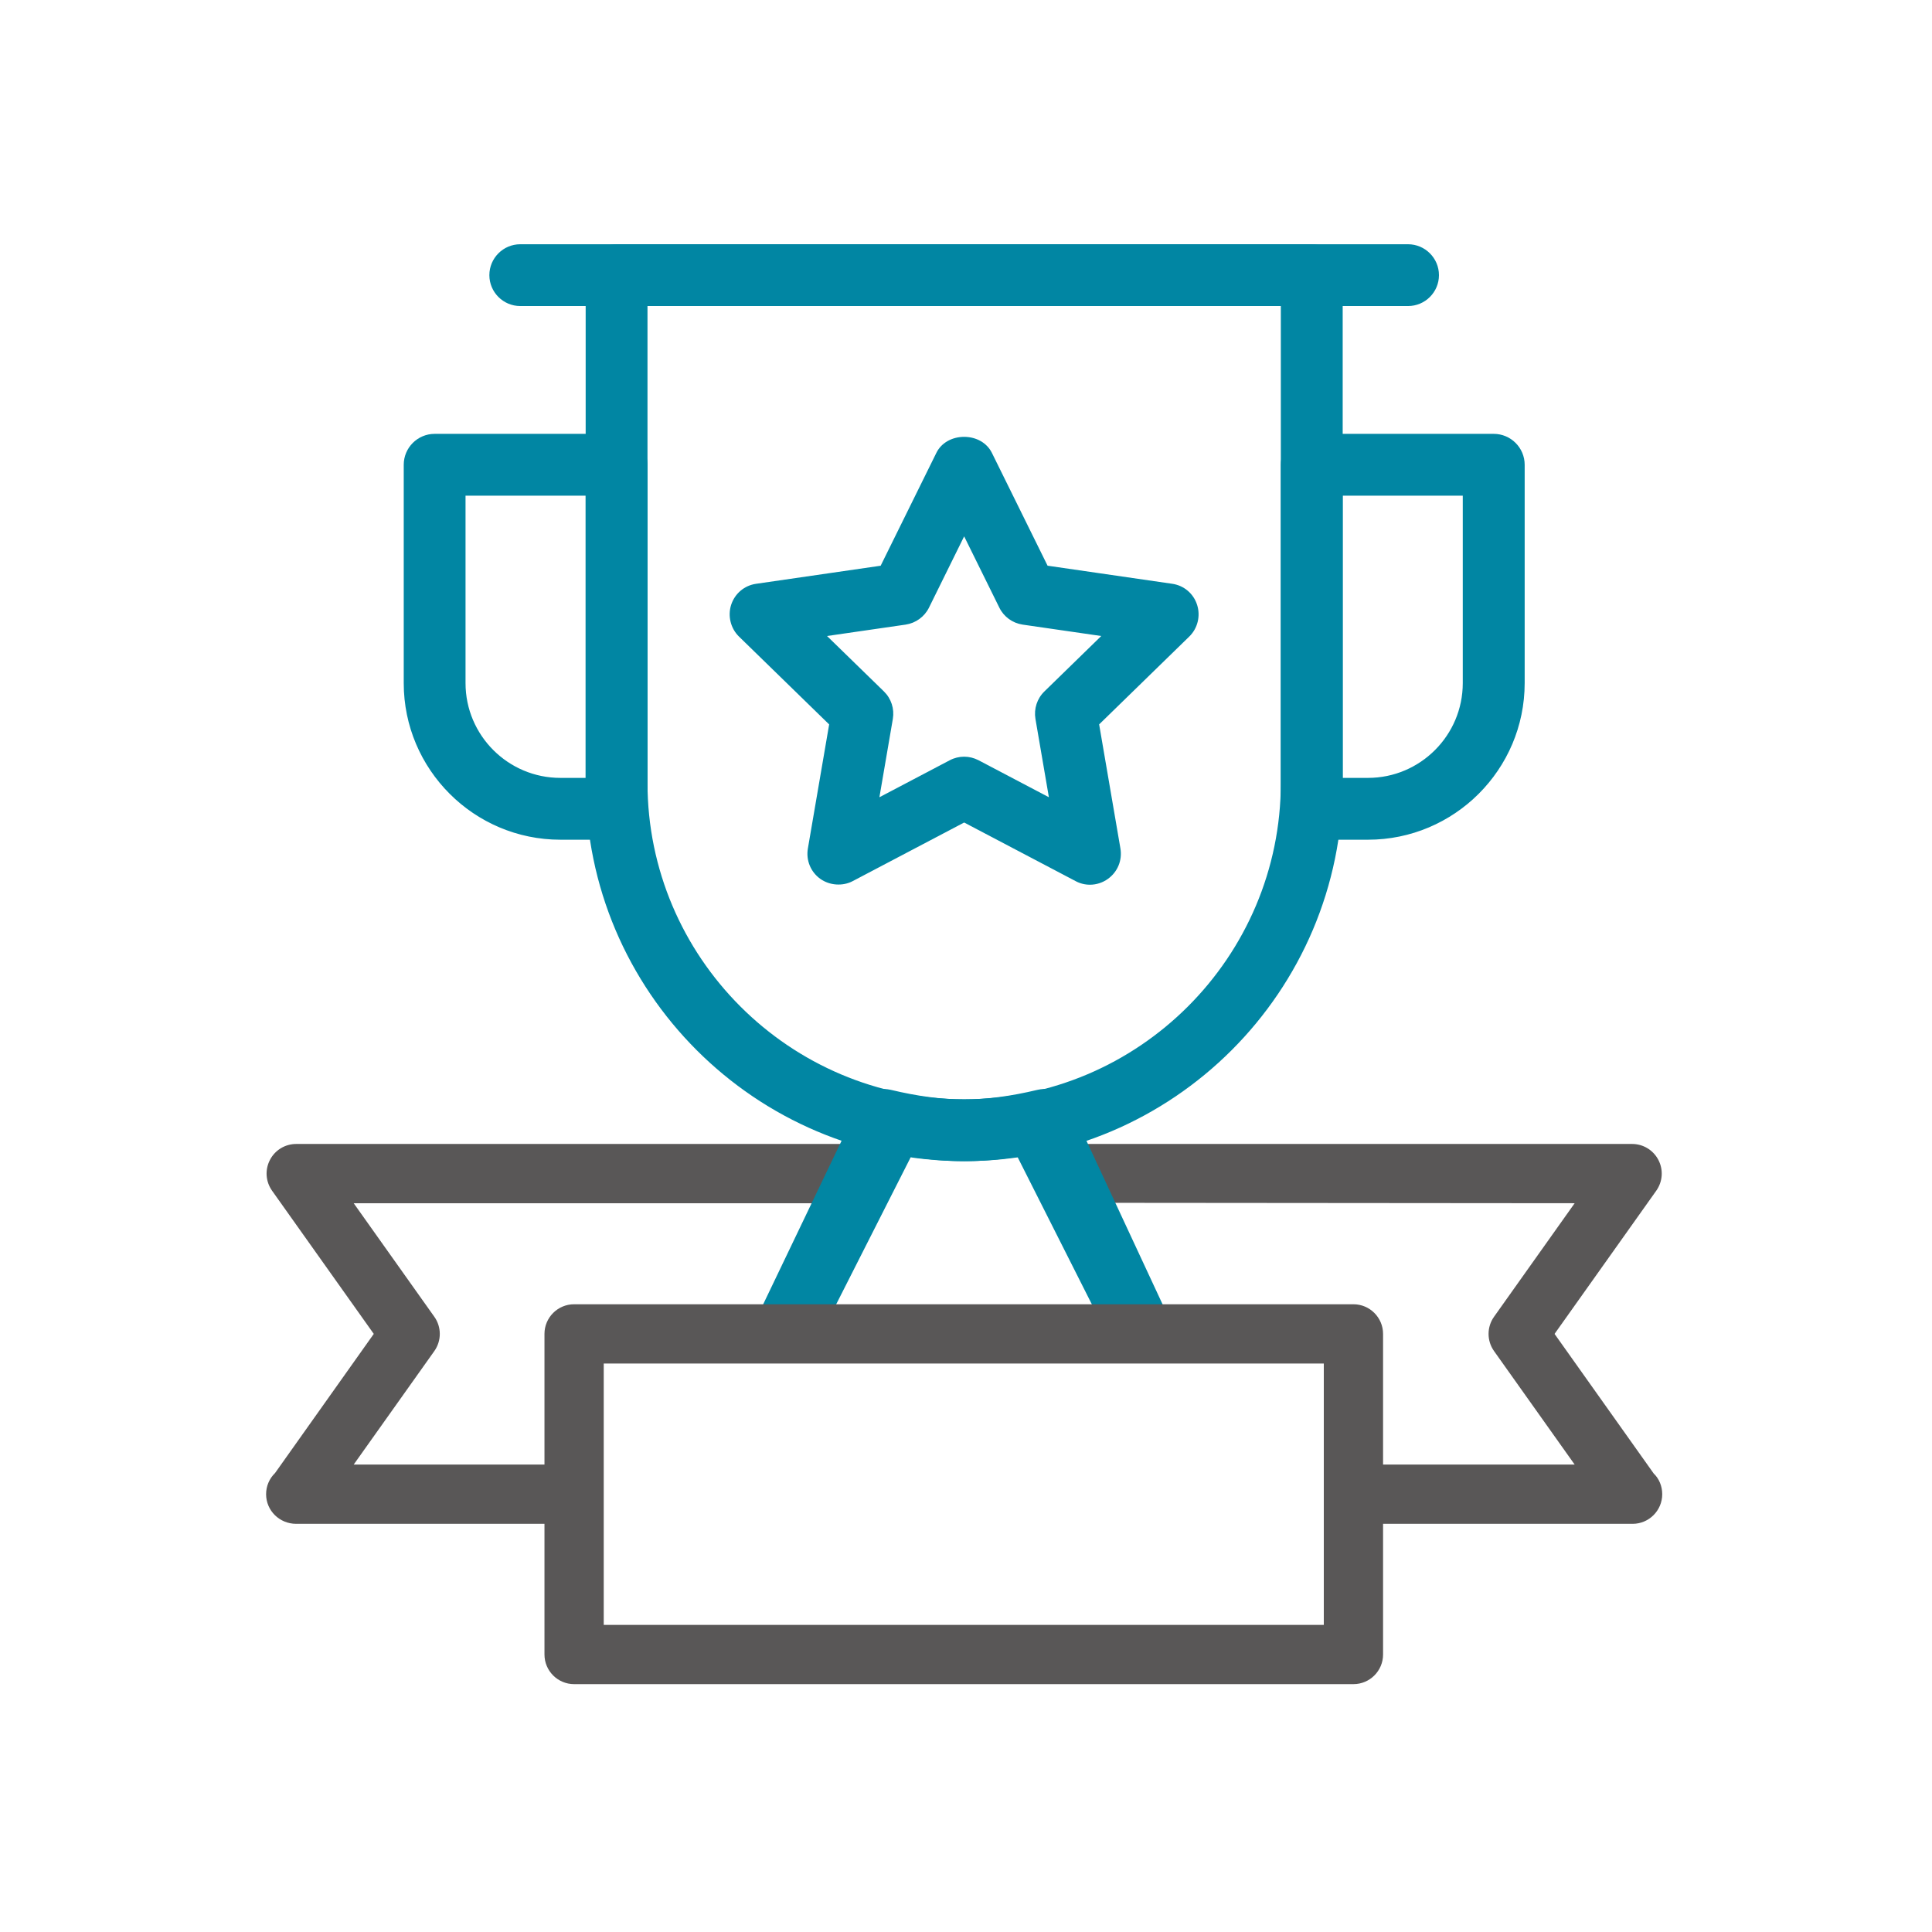 <?xml version="1.0" encoding="utf-8"?>
<!-- Generator: Adobe Illustrator 15.0.0, SVG Export Plug-In  -->
<!DOCTYPE svg PUBLIC "-//W3C//DTD SVG 1.1//EN" "http://www.w3.org/Graphics/SVG/1.1/DTD/svg11.dtd">
<svg version="1.1"
	 xmlns="http://www.w3.org/2000/svg" xmlns:xlink="http://www.w3.org/1999/xlink" xmlns:a="http://ns.adobe.com/AdobeSVGViewerExtensions/3.0/"
	 x="0px" y="0px" width="71px" height="71px" viewBox="-9.779 -8.976 71 71" enable-background="new -9.779 -8.976 71 71"
	 xml:space="preserve">
<defs>
</defs>
<path fill="#595757" d="M28.473,34.153c0-0.524,0.424-0.948,0.948-0.948h20.778c0.354,0,0.68,0.198,0.842,0.513
	c0.163,0.315,0.136,0.694-0.069,0.983l-3.795,5.343l3.702,5.213c0.178,0.172,0.287,0.411,0.287,0.677
	c0,0.524-0.424,0.948-0.948,0.948c-0.005,0-0.013,0-0.019,0l0,0h-10.38v-1.895h8.544l-3.122-4.395c-0.233-0.329-0.233-0.77,0-1.097
	l3.122-4.396H30.368L28.473,34.153z"/>
<path fill="#595757" d="M50.218,47.024h-10.54v-2.178h8.411l-2.963-4.171c-0.268-0.378-0.268-0.885,0-1.261l2.963-4.172
	l-17.784-0.015l-1.974-0.987v-0.087c0-0.601,0.489-1.089,1.09-1.089h20.778c0.41,0,0.78,0.226,0.968,0.589
	c0.188,0.363,0.157,0.796-0.08,1.13l-3.737,5.261l3.644,5.131c0.196,0.187,0.313,0.463,0.313,0.759
	C51.308,46.535,50.819,47.024,50.218,47.024z M39.961,46.741h10.257c0.445,0,0.807-0.362,0.807-0.806
	c0-0.218-0.087-0.423-0.244-0.576l-3.777-5.315l3.853-5.425c0.176-0.247,0.198-0.567,0.059-0.836
	c-0.139-0.269-0.413-0.436-0.716-0.436H29.421c-0.416,0-0.759,0.316-0.802,0.721l1.783,0.892h18.236l-3.281,4.619
	c-0.199,0.278-0.198,0.653,0,0.933l3.281,4.618h-8.677V46.741z"/>
<path fill="#595757" d="M20.939,35.101H2.944l3.122,4.396c0.233,0.328,0.233,0.768,0,1.097l-3.122,4.395h8.544v1.895H1.108l0,0
	c-0.006,0-0.014,0-0.019,0c-0.524,0-0.948-0.423-0.948-0.948c0-0.266,0.109-0.505,0.287-0.677l3.702-5.213l-3.795-5.343
	c-0.205-0.289-0.232-0.668-0.069-0.983c0.162-0.314,0.488-0.513,0.842-0.513h20.778c0.524,0,0.948,0.424,0.948,0.948L20.939,35.101z
	"/>
<path fill="#595757" d="M11.63,47.024H1.108C0.489,47.024,0,46.535,0,45.935c0-0.296,0.117-0.572,0.33-0.779l3.627-5.112
	L0.22,34.783c-0.237-0.334-0.268-0.767-0.08-1.13c0.188-0.364,0.558-0.589,0.968-0.589h20.778c0.601,0,1.09,0.489,1.09,1.089v0.087
	l-2.037,1.002H3.219l2.963,4.172c0.268,0.376,0.268,0.883,0,1.261l-2.963,4.171h8.411V47.024z M1.108,33.347
	c-0.303,0-0.577,0.167-0.716,0.436c-0.139,0.269-0.117,0.589,0.059,0.836l3.853,5.425l-3.76,5.295
	c-0.174,0.172-0.261,0.377-0.261,0.595c0,0.444,0.362,0.806,0.807,0.806h10.257v-1.611H2.67l3.281-4.618
	c0.198-0.28,0.199-0.655,0-0.933L2.67,34.959h18.236l1.783-0.892c-0.043-0.404-0.386-0.721-0.802-0.721H1.108z"/>
<path fill="#0186A3" d="M25.653,33.553c-7.592,0-13.768-6.176-13.768-13.768V1.136c0-0.55,0.444-0.995,0.993-0.995h25.548
	c0.551,0,0.995,0.445,0.995,0.995v18.649C39.422,27.377,33.245,33.553,25.653,33.553z M13.874,2.13v17.656
	c0,6.496,5.285,11.779,11.779,11.779s11.778-5.283,11.778-11.779V2.13H13.874z"/>
<path fill="#0186A3" d="M25.653,33.695c-7.669,0-13.909-6.24-13.909-13.909V1.136C11.744,0.51,12.253,0,12.879,0h25.548
	c0.627,0,1.137,0.51,1.137,1.136v18.649C39.563,27.455,33.323,33.695,25.653,33.695z M12.879,0.283
	c-0.469,0-0.852,0.383-0.852,0.853v18.649c0,7.513,6.113,13.626,13.626,13.626c7.514,0,13.627-6.113,13.627-13.626V1.136
	c0-0.47-0.383-0.853-0.854-0.853H12.879z M25.653,31.706c-6.573,0-11.921-5.347-11.921-11.92V1.988h23.841v17.797
	C37.573,26.359,32.226,31.706,25.653,31.706z M14.016,2.271v17.514c0,6.417,5.221,11.637,11.638,11.637
	c6.417,0,11.637-5.221,11.637-11.637V2.271H14.016z"/>
<path fill="#0186A3" d="M41.965,2.13H9.341c-0.549,0-0.994-0.445-0.994-0.994c0-0.55,0.445-0.995,0.994-0.995h32.624
	c0.55,0,0.995,0.445,0.995,0.995C42.96,1.685,42.515,2.13,41.965,2.13z"/>
<path fill="#0186A3" d="M41.965,2.271H9.341c-0.626,0-1.136-0.509-1.136-1.135C8.205,0.51,8.714,0,9.341,0h32.624
	c0.627,0,1.137,0.51,1.137,1.136C43.102,1.762,42.592,2.271,41.965,2.271z M9.341,0.283c-0.47,0-0.853,0.383-0.853,0.853
	c0,0.47,0.382,0.852,0.853,0.852h32.624c0.471,0,0.854-0.382,0.854-0.852c0-0.47-0.383-0.853-0.854-0.853H9.341z"/>
<path fill="#0186A3" d="M12.879,21.741h-2.064c-3.097,0-5.615-2.517-5.615-5.613V8.104c0-0.551,0.445-0.995,0.994-0.995h6.686
	c0.55,0,0.995,0.444,0.995,0.995v12.643C13.874,21.297,13.429,21.741,12.879,21.741z M7.188,9.098v7.03
	c0,1.999,1.628,3.625,3.627,3.625h1.071V9.098H7.188z"/>
<path fill="#0186A3" d="M12.879,21.883h-2.064c-3.174,0-5.757-2.582-5.757-5.755V8.104c0-0.626,0.509-1.136,1.136-1.136h6.686
	c0.627,0,1.137,0.51,1.137,1.136v12.643C14.016,21.373,13.506,21.883,12.879,21.883z M6.193,7.25c-0.47,0-0.853,0.383-0.853,0.853
	v8.024c0,3.017,2.456,5.472,5.474,5.472h2.064c0.471,0,0.854-0.383,0.854-0.853V8.104c0-0.47-0.383-0.853-0.854-0.853H6.193z
	 M12.027,19.894h-1.213c-2.078,0-3.769-1.689-3.769-3.766V8.957h4.981V19.894z M7.329,9.24v6.888c0,1.92,1.563,3.483,3.485,3.483
	h0.93V9.24H7.329z"/>
<path fill="#0186A3" d="M40.493,21.741h-2.066c-0.55,0-0.995-0.444-0.995-0.995V8.104c0-0.551,0.445-0.995,0.995-0.995h6.688
	c0.549,0,0.995,0.444,0.995,0.995v8.024C46.109,19.224,43.59,21.741,40.493,21.741z M39.422,19.752h1.071
	c1.999,0,3.626-1.626,3.626-3.625v-7.03h-4.697V19.752z"/>
<path fill="#0186A3" d="M40.493,21.883h-2.066c-0.627,0-1.137-0.51-1.137-1.136V8.104c0-0.626,0.51-1.136,1.137-1.136h6.688
	c0.627,0,1.137,0.51,1.137,1.136v8.024C46.251,19.301,43.668,21.883,40.493,21.883z M38.427,7.25c-0.471,0-0.854,0.383-0.854,0.853
	v12.643c0,0.47,0.383,0.853,0.854,0.853h2.066c3.019,0,5.475-2.455,5.475-5.472V8.104c0-0.47-0.383-0.853-0.854-0.853H38.427z
	 M40.493,19.894H39.28V8.957h4.98v7.171C44.261,18.205,42.571,19.894,40.493,19.894z M39.563,19.611h0.93
	c1.921,0,3.484-1.563,3.484-3.483V9.24h-4.414V19.611z"/>
<path fill="#0186A3" d="M17.658,40.555l4.044-8.436c0,0,0.165-0.564,0.401-0.738c0.236-0.174,0.535-0.233,0.822-0.167
	c1.983,0.474,3.47,0.474,5.457,0c0.282-0.066,0.586-0.007,0.821,0.169c0.236,0.172,0.383,0.442,0.401,0.736l3.891,8.358
	 M20.485,39.561H30.81l-3.118-6.181c-1.419,0.236-2.659,0.233-4.075,0L20.485,39.561z"/>
<path fill="#0186A3" d="M17.786,40.616l-0.256-0.122l4.044-8.436c0.01-0.041,0.178-0.595,0.445-0.792s0.609-0.267,0.938-0.191
	c1.964,0.468,3.425,0.469,5.393,0c0.327-0.078,0.671-0.007,0.939,0.194c0.262,0.19,0.427,0.486,0.456,0.813l3.88,8.335l-0.257,0.119
	l-3.904-8.409c-0.016-0.253-0.141-0.483-0.343-0.63c-0.198-0.149-0.461-0.204-0.706-0.146c-2.014,0.479-3.511,0.48-5.522,0
	c-0.248-0.055-0.505-0.004-0.706,0.144c-0.144,0.106-0.291,0.463-0.349,0.664L17.786,40.616z M31.04,39.702H20.255l3.282-6.479
	l0.103,0.017c1.401,0.23,2.644,0.23,4.029,0l0.103-0.017L31.04,39.702z M20.716,39.419h9.863l-2.967-5.882
	c-1.343,0.214-2.56,0.213-3.916,0L20.716,39.419z"/>
<path fill="#0186A3" d="M21.03,23.392c-0.206,0-0.41-0.063-0.585-0.189c-0.305-0.221-0.459-0.598-0.396-0.974l0.795-4.632
	l-3.367-3.281c-0.271-0.264-0.367-0.66-0.252-1.02c0.118-0.362,0.429-0.624,0.804-0.677l4.651-0.675l2.081-4.217
	c0.334-0.676,1.449-0.676,1.783,0l2.081,4.217l4.65,0.675c0.377,0.053,0.688,0.315,0.804,0.677c0.116,0.359,0.021,0.755-0.251,1.02
	l-3.366,3.281l0.795,4.632c0.063,0.376-0.09,0.753-0.396,0.974c-0.306,0.225-0.715,0.256-1.049,0.076l-4.16-2.188l-4.16,2.188
	C21.348,23.356,21.188,23.392,21.03,23.392z M25.653,18.973c0.159,0,0.316,0.039,0.463,0.115l2.84,1.493l-0.543-3.164
	c-0.054-0.324,0.053-0.653,0.287-0.881l2.297-2.238l-3.175-0.46c-0.324-0.049-0.604-0.25-0.748-0.544l-1.421-2.879l-1.42,2.879
	c-0.146,0.293-0.425,0.495-0.749,0.544l-3.175,0.46l2.298,2.238c0.234,0.229,0.341,0.557,0.286,0.881l-0.542,3.164l2.839-1.493
	C25.335,19.012,25.494,18.973,25.653,18.973z"/>
<path fill="#0186A3" d="M30.276,23.537c-0.185,0-0.369-0.046-0.53-0.134l-4.093-2.152l-4.094,2.153
	c-0.365,0.194-0.85,0.165-1.197-0.086c-0.352-0.255-0.525-0.682-0.452-1.112l0.782-4.56l-3.314-3.229
	c-0.306-0.299-0.419-0.756-0.288-1.165c0.136-0.417,0.488-0.713,0.918-0.774l4.577-0.664l2.048-4.15
	c0.178-0.362,0.569-0.586,1.019-0.586s0.84,0.224,1.019,0.585l2.048,4.15l4.577,0.664c0.432,0.061,0.784,0.357,0.918,0.774
	c0.132,0.409,0.02,0.866-0.287,1.165l-3.313,3.229l0.782,4.559c0.073,0.432-0.101,0.858-0.452,1.113
	C30.753,23.458,30.515,23.537,30.276,23.537z M25.653,20.931l4.226,2.222c0.28,0.15,0.643,0.124,0.899-0.064
	c0.265-0.191,0.395-0.512,0.34-0.836l-0.808-4.705l3.419-3.333c0.23-0.224,0.314-0.567,0.215-0.875
	c-0.101-0.312-0.364-0.535-0.689-0.581l-4.725-0.686L26.418,7.79c-0.13-0.264-0.423-0.428-0.765-0.428s-0.634,0.164-0.765,0.428
	l-2.114,4.283l-4.725,0.686c-0.323,0.046-0.587,0.269-0.689,0.581c-0.098,0.307-0.014,0.65,0.216,0.874l3.42,3.333l-0.808,4.706
	c-0.055,0.324,0.075,0.644,0.339,0.835c0.259,0.188,0.625,0.211,0.897,0.065L25.653,20.931z M29.145,20.84l-3.094-1.627
	c-0.252-0.131-0.548-0.129-0.794,0l-3.093,1.627l0.59-3.447c0.047-0.278-0.045-0.561-0.246-0.756l-2.503-2.439l3.459-0.501
	c0.278-0.042,0.519-0.216,0.643-0.467l1.547-3.136l1.548,3.137c0.124,0.25,0.363,0.424,0.642,0.466l3.458,0.501l-2.502,2.439
	c-0.201,0.195-0.292,0.478-0.247,0.757L29.145,20.84z M25.653,18.832c0.183,0,0.36,0.044,0.528,0.13l2.586,1.36l-0.494-2.88
	c-0.062-0.371,0.061-0.747,0.328-1.007l2.091-2.038l-2.891-0.419c-0.371-0.056-0.69-0.288-0.854-0.622l-1.294-2.621l-1.293,2.621
	c-0.165,0.333-0.485,0.566-0.855,0.622l-2.891,0.419l2.092,2.038c0.267,0.261,0.389,0.637,0.327,1.006l-0.494,2.881l2.585-1.359
	C25.288,18.876,25.471,18.832,25.653,18.832z"/>
<path fill="#595757" d="M39.959,52.773h-28.64c-0.523,0-0.947-0.423-0.947-0.947V40.044c0-0.524,0.424-0.948,0.947-0.948h28.64
	c0.523,0,0.947,0.424,0.947,0.948v11.782C40.906,52.35,40.482,52.773,39.959,52.773z M12.267,50.878h26.745v-9.887H12.267V50.878z"
	/>
<path fill="#595757" d="M39.959,52.915h-28.64c-0.601,0-1.089-0.488-1.089-1.089V40.044c0-0.601,0.488-1.089,1.089-1.089h28.64
	c0.601,0,1.089,0.489,1.089,1.089v11.782C41.048,52.427,40.56,52.915,39.959,52.915z M11.319,39.238
	c-0.444,0-0.806,0.362-0.806,0.806v11.782c0,0.444,0.361,0.806,0.806,0.806h28.64c0.444,0,0.806-0.361,0.806-0.806V40.044
	c0-0.444-0.361-0.806-0.806-0.806H11.319z M39.153,51.02H12.125V40.85h27.028V51.02z M12.408,50.737H38.87v-9.604H12.408V50.737z"/>
</svg>
